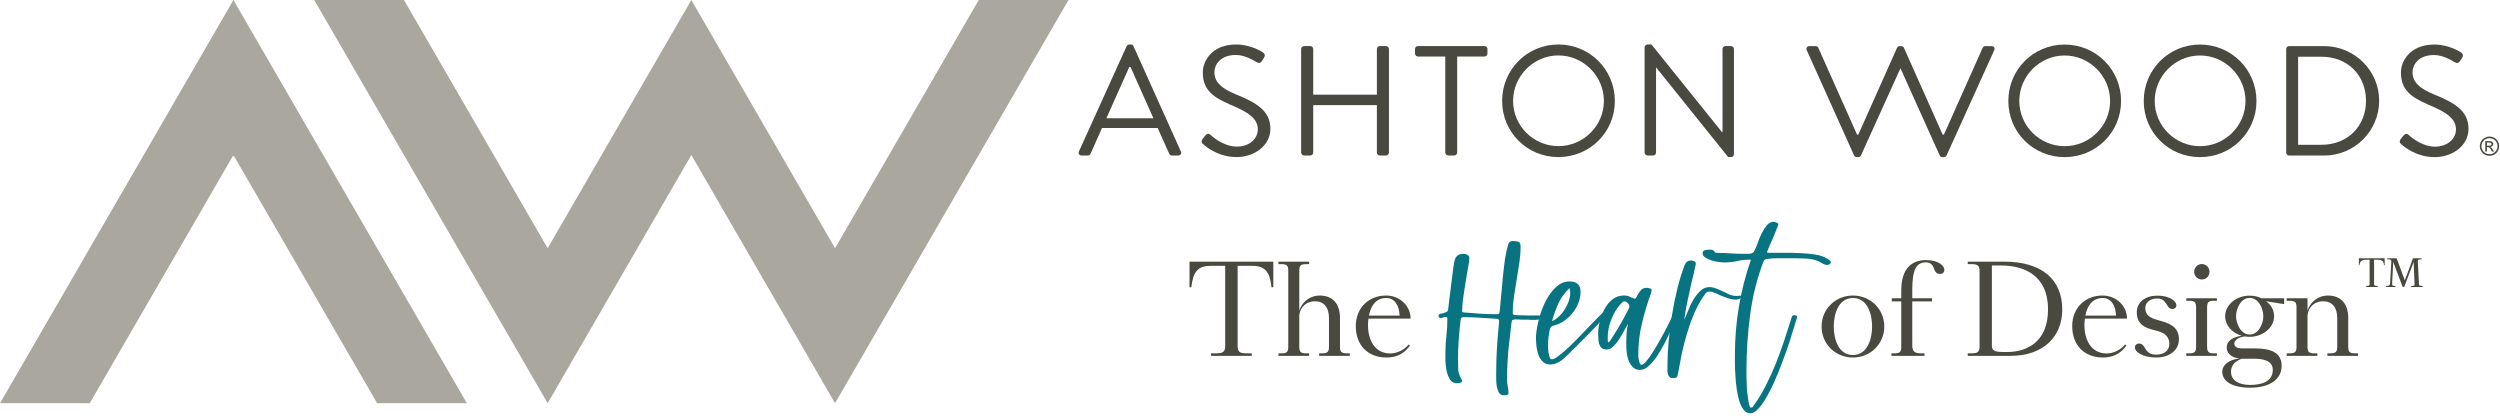 <svg width="310" height="52" viewBox="0 0 310 52" fill="none" xmlns="http://www.w3.org/2000/svg">
<path d="M28.945 0L6.10352e-05 50H11.129L28.945 19.224L46.764 50H57.893L28.945 0Z" fill="#AAA89E"/>
<path d="M121.365 0L103.546 30.776L85.727 0L67.91 30.776L50.092 0H38.962L67.91 50L85.727 19.223L103.546 50L132.494 0H121.365Z" fill="#AAA89E"/>
<path d="M133.789 18.779L139.7 5.73C139.758 5.613 139.855 5.517 140.03 5.517H140.225C140.4 5.517 140.497 5.613 140.555 5.73L146.427 18.779C146.544 19.031 146.388 19.283 146.097 19.283H145.319C145.144 19.283 145.027 19.167 144.988 19.07L143.549 15.871H136.647L135.228 19.07C135.189 19.167 135.072 19.283 134.897 19.283H134.12C133.828 19.283 133.672 19.031 133.789 18.779ZM143.025 14.668C142.072 12.555 141.138 10.422 140.186 8.309H140.03L137.191 14.668H143.025Z" fill="#4A493F"/>
<path d="M149.108 17.247C149.205 17.131 149.302 16.995 149.399 16.879C149.594 16.626 149.808 16.472 150.08 16.705C150.216 16.821 151.636 18.177 153.366 18.177C154.941 18.177 155.971 17.189 155.971 16.045C155.971 14.708 154.805 13.912 152.569 12.982C150.43 12.051 149.147 11.179 149.147 8.968C149.147 7.65 150.197 5.517 153.288 5.517C155.194 5.517 156.613 6.506 156.613 6.506C156.729 6.563 156.963 6.796 156.729 7.165C156.652 7.281 156.574 7.417 156.496 7.533C156.321 7.804 156.127 7.882 155.816 7.708C155.68 7.63 154.455 6.816 153.269 6.816C151.208 6.816 150.585 8.134 150.585 8.949C150.585 10.248 151.577 11.004 153.21 11.683C155.835 12.749 157.527 13.738 157.527 15.987C157.527 18.004 155.602 19.477 153.327 19.477C151.033 19.477 149.477 18.139 149.225 17.906C149.069 17.771 148.874 17.616 149.108 17.247Z" fill="#4A493F"/>
<path d="M161.341 6.079C161.341 5.886 161.516 5.711 161.711 5.711H162.469C162.683 5.711 162.838 5.886 162.838 6.079V11.741H170.733V6.079C170.733 5.886 170.888 5.711 171.102 5.711H171.86C172.055 5.711 172.23 5.886 172.23 6.079V18.914C172.23 19.109 172.055 19.283 171.86 19.283H171.102C170.888 19.283 170.733 19.109 170.733 18.914V13.04H162.838V18.914C162.838 19.109 162.683 19.283 162.469 19.283H161.711C161.516 19.283 161.341 19.109 161.341 18.914V6.079Z" fill="#4A493F"/>
<path d="M179.213 7.01H175.83C175.616 7.01 175.461 6.835 175.461 6.641V6.079C175.461 5.886 175.616 5.711 175.83 5.711H184.074C184.288 5.711 184.444 5.886 184.444 6.079V6.641C184.444 6.835 184.288 7.01 184.074 7.01H180.69V18.914C180.69 19.109 180.516 19.283 180.322 19.283H179.583C179.388 19.283 179.213 19.109 179.213 18.914V7.01Z" fill="#4A493F"/>
<path d="M193.244 5.517C197.132 5.517 200.243 8.638 200.243 12.516C200.243 16.394 197.132 19.477 193.244 19.477C189.355 19.477 186.264 16.394 186.264 12.516C186.264 8.638 189.355 5.517 193.244 5.517ZM193.244 18.119C196.335 18.119 198.883 15.6 198.883 12.516C198.883 9.433 196.335 6.874 193.244 6.874C190.152 6.874 187.624 9.433 187.624 12.516C187.624 15.6 190.152 18.119 193.244 18.119Z" fill="#4A493F"/>
<path d="M203.929 5.866C203.929 5.672 204.104 5.517 204.298 5.517H204.784L213.553 16.413H213.592V6.079C213.592 5.886 213.748 5.711 213.961 5.711H214.642C214.837 5.711 215.011 5.886 215.011 6.079V19.128C215.011 19.322 214.837 19.477 214.642 19.477H214.292L205.367 8.367H205.348V18.914C205.348 19.109 205.193 19.283 204.979 19.283H204.298C204.104 19.283 203.929 19.109 203.929 18.914V5.866Z" fill="#4A493F"/>
<path d="M256.015 5.524C259.903 5.524 263.014 8.645 263.014 12.523C263.014 16.401 259.903 19.484 256.015 19.484C252.125 19.484 249.034 16.401 249.034 12.523C249.034 8.645 252.125 5.524 256.015 5.524ZM256.015 18.126C259.106 18.126 261.653 15.606 261.653 12.523C261.653 9.44 259.106 6.88 256.015 6.88C252.923 6.88 250.395 9.44 250.395 12.523C250.395 15.606 252.923 18.126 256.015 18.126Z" fill="#4A493F"/>
<path d="M272.803 5.524C276.692 5.524 279.803 8.645 279.803 12.523C279.803 16.401 276.692 19.484 272.803 19.484C268.914 19.484 265.823 16.401 265.823 12.523C265.823 8.645 268.914 5.524 272.803 5.524ZM272.803 18.126C275.895 18.126 278.442 15.606 278.442 12.523C278.442 9.44 275.895 6.88 272.803 6.88C269.712 6.88 267.184 9.44 267.184 12.523C267.184 15.606 269.712 18.126 272.803 18.126Z" fill="#4A493F"/>
<path d="M283.488 6.086C283.488 5.892 283.644 5.717 283.838 5.717H288.194C291.946 5.717 295.018 8.762 295.018 12.484C295.018 16.246 291.946 19.29 288.194 19.29H283.838C283.644 19.29 283.488 19.115 283.488 18.921V6.086ZM287.882 17.952C291.071 17.952 293.384 15.684 293.384 12.484C293.384 9.304 291.071 7.036 287.882 7.036H284.966V17.952H287.882Z" fill="#4A493F"/>
<path d="M297.677 17.254C297.774 17.138 297.872 17.002 297.969 16.885C298.163 16.633 298.377 16.479 298.649 16.711C298.785 16.827 300.205 18.184 301.935 18.184C303.51 18.184 304.54 17.196 304.54 16.051C304.54 14.714 303.374 13.919 301.138 12.988C298.999 12.058 297.716 11.185 297.716 8.975C297.716 7.657 298.766 5.524 301.858 5.524C303.763 5.524 305.183 6.512 305.183 6.512C305.299 6.57 305.533 6.803 305.299 7.171C305.221 7.288 305.143 7.424 305.066 7.54C304.89 7.811 304.696 7.888 304.385 7.715C304.249 7.637 303.024 6.823 301.838 6.823C299.777 6.823 299.155 8.141 299.155 8.955C299.155 10.255 300.147 11.011 301.78 11.689C304.405 12.755 306.096 13.745 306.096 15.994C306.096 18.01 304.171 19.484 301.896 19.484C299.602 19.484 298.046 18.146 297.794 17.913C297.638 17.777 297.443 17.622 297.677 17.254Z" fill="#4A493F"/>
<path d="M246.957 5.717H246.179C246.004 5.717 245.887 5.834 245.849 5.931L241.046 16.692H240.89C240.114 14.97 237.416 8.914 236.443 6.727C236.221 6.229 236.088 5.931 236.088 5.931C236.049 5.834 235.932 5.717 235.757 5.717H235.563C235.388 5.717 235.272 5.834 235.233 5.931L234.876 6.728L230.431 16.692H230.275C229.322 14.579 225.473 5.931 225.473 5.931C225.433 5.834 225.317 5.717 225.142 5.717H224.364C224.072 5.717 223.917 5.97 224.034 6.221L229.906 19.271C229.964 19.387 230.062 19.484 230.237 19.484H230.431C230.605 19.484 230.703 19.387 230.761 19.271L235.658 8.462L240.521 19.271C240.579 19.387 240.677 19.484 240.851 19.484H241.046C241.221 19.484 241.318 19.387 241.377 19.271L247.287 6.221C247.404 5.97 247.249 5.717 246.957 5.717Z" fill="#4A493F"/>
<path d="M294.385 35.248C294.385 35.368 294.465 35.433 294.61 35.441L294.842 35.457V35.585H293.406V35.457L293.591 35.441C293.783 35.425 293.831 35.361 293.831 35.248V32.2C293.639 32.2 293.495 32.2 293.294 32.208C292.829 32.232 292.612 32.457 292.572 32.882H292.5V32.024H295.7V32.882H295.62C295.58 32.457 295.428 32.232 294.954 32.208C294.754 32.2 294.569 32.2 294.385 32.2V35.248ZM299.959 35.28C299.967 35.401 300.04 35.433 300.184 35.441L300.417 35.457V35.593H298.981V35.457L299.173 35.441C299.366 35.425 299.414 35.401 299.406 35.28L299.294 32.489L298.123 35.577H297.93L296.759 32.481L296.623 35.192C296.615 35.312 296.655 35.433 296.799 35.441L297.04 35.457V35.585H295.877V35.457L296.069 35.441C296.23 35.425 296.358 35.361 296.366 35.192L296.527 32.385C296.535 32.256 296.414 32.176 296.278 32.168L296.037 32.152V32.024H297.184L298.195 34.759L299.214 32.024H300.272V32.152L300.032 32.168C299.895 32.176 299.799 32.256 299.807 32.385L299.959 35.28Z" fill="#4A493F"/>
<path d="M153.467 42.863C153.467 43.635 153.734 43.813 154.536 43.813H155.219V44.125H150.172V43.813H150.78C151.656 43.813 151.923 43.635 151.923 42.863V32.962H150.142C148.569 32.962 147.945 33.645 147.723 35.62H147.5V32.443H157.891V35.62H157.668C157.46 33.66 156.837 32.962 155.248 32.962H153.467V42.863Z" fill="#4A493F"/>
<path d="M166.158 42.997C166.158 43.635 166.336 43.813 167.004 43.813H167.375V44.125H163.575V43.813H163.946C164.614 43.813 164.792 43.635 164.792 42.997V39.419C164.792 38.054 164.109 37.356 163.026 37.356C162.091 37.356 161.245 37.98 161.111 39.063V42.997C161.111 43.635 161.289 43.813 161.957 43.813H162.328V44.125H158.528V43.813H158.899C159.567 43.813 159.745 43.635 159.745 42.997V33.571C159.745 32.933 159.567 32.755 158.899 32.755H158.528V32.443H162.328V32.755H161.957C161.289 32.755 161.111 32.933 161.111 33.571V38.514C161.497 37.312 162.551 36.644 163.634 36.644C165.238 36.644 166.158 37.653 166.158 39.419V42.997Z" fill="#4A493F"/>
<path d="M174.841 42.848C174.025 44.006 172.956 44.333 171.947 44.333C169.616 44.333 168.117 42.819 168.117 40.429C168.117 38.202 169.705 36.644 171.872 36.644C173.609 36.644 174.915 37.965 174.915 39.509H169.69C169.646 39.82 169.631 40.102 169.631 40.325C169.631 42.136 170.462 43.828 172.392 43.828C173.09 43.828 174.025 43.502 174.678 42.715L174.841 42.848ZM171.902 36.955C170.507 36.955 169.943 38.084 169.75 39.138H173.55C173.505 37.831 172.911 36.955 171.902 36.955Z" fill="#4A493F"/>
<path d="M225.875 40.488C225.875 38.291 227.641 36.644 229.764 36.644C231.887 36.644 233.653 38.291 233.653 40.488C233.653 42.685 231.887 44.333 229.764 44.333C227.641 44.333 225.875 42.7 225.875 40.488ZM229.764 44.021C231.634 44.021 232.139 41.898 232.139 40.488C232.139 39.048 231.634 36.956 229.764 36.956C227.923 36.956 227.389 39.004 227.389 40.488C227.389 41.928 227.894 44.021 229.764 44.021Z" fill="#4A493F"/>
<path d="M234.584 37.371V36.985H235.757V36.02C235.757 33.319 237.018 32.25 238.844 32.25C240.432 32.25 241.1 33.007 241.1 33.438C241.1 33.809 240.863 33.972 240.536 33.972C240.254 33.972 239.972 33.809 239.824 33.334C239.646 32.77 239.319 32.532 238.8 32.532C237.597 32.532 237.122 33.482 237.122 35.976V36.985H239.571V37.371H237.122V42.819C237.122 43.635 237.449 43.813 238.265 43.813H238.636V44.125H234.539V43.813H234.91C235.578 43.813 235.757 43.635 235.757 42.997V37.371H234.584Z" fill="#4A493F"/>
<path d="M243.995 43.813H244.529C245.197 43.813 245.464 43.635 245.464 42.997V33.571C245.464 32.933 245.197 32.755 244.529 32.755H243.995V32.443H248.522C253.198 32.443 255.721 34.669 255.721 38.38C255.721 41.78 253.332 44.125 249.324 44.125H243.995V43.813ZM246.993 32.918V42.819C246.993 43.546 247.35 43.65 248.656 43.65H248.849C251.506 43.65 253.955 42.255 253.955 38.38C253.955 34.031 250.867 32.918 248.077 32.918H246.993Z" fill="#4A493F"/>
<path d="M263.679 42.848C262.862 44.006 261.794 44.333 260.784 44.333C258.454 44.333 256.954 42.819 256.954 40.429C256.954 38.202 258.543 36.644 260.71 36.644C262.447 36.644 263.753 37.965 263.753 39.509H258.528C258.483 39.82 258.469 40.102 258.469 40.325C258.469 42.136 259.3 43.828 261.229 43.828C261.927 43.828 262.862 43.502 263.515 42.715L263.679 42.848ZM260.74 36.956C259.344 36.956 258.78 38.084 258.587 39.138H262.387C262.343 37.831 261.749 36.956 260.74 36.956Z" fill="#4A493F"/>
<path d="M265.243 42.596C265.747 42.596 265.896 43.071 266.118 43.383C266.43 43.813 266.801 43.977 267.365 43.977C268.286 43.977 268.998 43.531 268.998 42.611C268.998 41.735 268.36 41.26 267.558 41.052L266.831 40.859C265.361 40.473 264.961 39.702 264.961 38.722C264.961 37.431 266.074 36.659 267.499 36.659C269.132 36.659 269.874 37.401 269.874 37.846C269.874 38.143 269.636 38.321 269.384 38.321C268.939 38.321 268.805 37.95 268.597 37.638C268.301 37.178 268.018 37.015 267.44 37.015C266.742 37.015 266.015 37.416 266.015 38.202C266.015 38.974 266.49 39.39 267.454 39.657L268.078 39.835C269.354 40.191 270.186 40.755 270.186 42.077C270.186 43.561 268.82 44.333 267.425 44.333C265.688 44.333 264.723 43.635 264.723 43.086C264.723 42.759 265.005 42.596 265.243 42.596Z" fill="#4A493F"/>
<path d="M272.078 33.705C272.078 33.17 272.493 32.74 273.028 32.74C273.562 32.74 273.978 33.17 273.978 33.705C273.978 34.239 273.562 34.655 273.028 34.655C272.493 34.655 272.078 34.239 272.078 33.705ZM272.315 42.997V38.113C272.315 37.475 272.137 37.297 271.469 37.297H271.098V36.985H274.898V37.297H274.527C273.859 37.297 273.681 37.475 273.681 38.113V42.997C273.681 43.635 273.859 43.813 274.527 43.813H274.898V44.125H271.098V43.813H271.469C272.137 43.813 272.315 43.635 272.315 42.997Z" fill="#4A493F"/>
<path d="M278.946 36.659C279.48 36.659 280.059 36.792 280.43 36.985H283.236V37.712L280.994 37.356C281.588 37.772 281.989 38.425 281.989 39.212C281.989 40.622 280.608 41.765 278.946 41.765C278.738 41.765 278.545 41.75 278.352 41.72C277.536 41.809 277.061 42.195 277.061 42.596C277.061 43.012 277.387 43.205 278.115 43.205H279.644C281.455 43.205 282.924 43.65 282.924 45.357C282.924 47.138 281.291 48.073 279.035 48.073C276.779 48.073 275.562 47.287 275.562 46.099C275.562 45.223 276.422 44.585 277.684 44.452C276.512 44.318 276.111 43.665 276.111 43.101C276.111 42.359 276.69 41.824 277.966 41.631C276.779 41.29 275.918 40.34 275.918 39.212C275.918 37.801 277.298 36.659 278.946 36.659ZM280.653 39.212C280.653 38.306 280.089 36.941 278.946 36.941C277.847 36.941 277.269 38.306 277.269 39.212C277.269 40.087 277.847 41.483 278.946 41.483C280.044 41.483 280.653 40.176 280.653 39.212ZM276.645 46.099C276.645 47.257 277.744 47.732 279.005 47.732C280.415 47.732 281.826 47.331 281.826 45.877C281.826 45.016 281.187 44.481 279.525 44.481H277.966C277.12 44.808 276.645 45.312 276.645 46.099Z" fill="#4A493F"/>
<path d="M286.133 36.985V38.514C286.519 37.312 287.572 36.644 288.656 36.644C290.259 36.644 291.18 37.653 291.18 39.419V42.997C291.18 43.635 291.358 43.813 292.026 43.813H292.397V44.125H288.597V43.813H288.968C289.636 43.813 289.814 43.635 289.814 42.997V39.419C289.814 38.054 289.131 37.356 288.047 37.356C287.112 37.356 286.266 37.98 286.133 39.063V42.997C286.133 43.635 286.311 43.813 286.979 43.813H287.35V44.125H283.55V43.813H283.921C284.589 43.813 284.767 43.635 284.767 42.997V38.113C284.767 37.475 284.589 37.297 283.921 37.297H283.55V36.985H286.133Z" fill="#4A493F"/>
<path d="M185.894 39.818C185.894 39.655 185.823 39.563 185.68 39.543C185.558 39.523 185.426 39.513 185.283 39.513C184.651 39.472 184.02 39.431 183.388 39.39C182.756 39.349 182.124 39.329 181.493 39.329C181.37 39.329 181.289 39.349 181.248 39.39C181.207 39.411 181.167 39.482 181.126 39.604C181.024 40.419 180.943 41.255 180.881 42.111C180.82 42.946 180.79 43.782 180.79 44.617C180.79 45.106 180.8 45.534 180.82 45.901C180.861 46.247 181.004 46.635 181.248 47.062L181.309 47.215C181.309 47.337 181.228 47.419 181.065 47.46C180.902 47.501 180.769 47.521 180.667 47.521C180.301 47.521 180.015 47.378 179.812 47.093C179.628 46.787 179.486 46.431 179.384 46.023C179.302 45.616 179.251 45.198 179.231 44.77C179.231 44.342 179.231 44.006 179.231 43.761C179.231 43.048 179.272 42.345 179.353 41.652C179.435 40.939 179.475 40.226 179.475 39.513C179.475 39.37 179.404 39.299 179.261 39.299C179.119 39.299 178.997 39.329 178.895 39.39C178.793 39.431 178.711 39.451 178.65 39.451C178.589 39.451 178.528 39.421 178.467 39.36C178.406 39.299 178.375 39.237 178.375 39.176C178.375 39.054 178.436 38.972 178.558 38.932C178.681 38.891 178.813 38.861 178.956 38.84C179.098 38.799 179.231 38.748 179.353 38.687C179.475 38.626 179.547 38.524 179.567 38.382C179.608 38.137 179.659 37.709 179.72 37.098C179.801 36.466 179.883 35.814 179.964 35.142C180.046 34.449 180.127 33.807 180.209 33.216C180.29 32.625 180.372 32.238 180.454 32.054C180.637 31.667 180.953 31.474 181.401 31.474C181.625 31.474 181.809 31.514 181.951 31.596C182.114 31.657 182.196 31.82 182.196 32.085C182.196 32.146 182.186 32.207 182.165 32.268C182.165 32.33 182.165 32.391 182.165 32.452C182.104 32.839 182.023 33.308 181.921 33.858C181.839 34.408 181.747 34.968 181.646 35.539C181.564 36.109 181.483 36.66 181.401 37.19C181.34 37.719 181.309 38.168 181.309 38.534C181.309 38.636 181.33 38.697 181.37 38.718C181.432 38.718 181.503 38.728 181.584 38.748C182.237 38.809 182.909 38.861 183.602 38.901C184.295 38.942 184.967 38.962 185.619 38.962C185.762 38.962 185.843 38.942 185.864 38.901C185.904 38.861 185.935 38.779 185.955 38.657C186.017 38.127 186.078 37.485 186.139 36.731C186.22 35.957 186.292 35.172 186.353 34.377C186.434 33.562 186.526 32.788 186.628 32.054C186.75 31.321 186.883 30.73 187.025 30.282C187.107 30.017 187.29 29.884 187.575 29.884C187.861 29.884 188.095 29.915 188.278 29.976C188.462 30.037 188.554 30.241 188.554 30.587C188.554 31.219 188.503 31.881 188.401 32.574C188.299 33.267 188.187 33.97 188.065 34.683C187.942 35.396 187.83 36.099 187.728 36.792C187.626 37.485 187.575 38.137 187.575 38.748C187.575 38.932 187.637 39.034 187.759 39.054C187.901 39.074 188.054 39.085 188.217 39.085C188.625 39.105 189.032 39.115 189.44 39.115C189.848 39.115 190.255 39.115 190.663 39.115C190.744 39.115 190.856 39.125 190.999 39.146C191.142 39.146 191.213 39.207 191.213 39.329C191.213 39.431 191.131 39.513 190.968 39.574C190.826 39.614 190.652 39.645 190.449 39.665C190.245 39.665 190.041 39.665 189.837 39.665C189.654 39.645 189.511 39.635 189.409 39.635C189.165 39.635 188.92 39.635 188.676 39.635C188.431 39.614 188.177 39.604 187.912 39.604C187.749 39.604 187.626 39.635 187.545 39.696C187.484 39.737 187.443 39.849 187.423 40.032C187.28 41.194 187.148 42.365 187.025 43.547C186.923 44.729 186.872 45.901 186.872 47.062C186.872 47.348 186.903 47.633 186.964 47.918C187.025 48.183 187.056 48.448 187.056 48.713C187.056 48.856 186.985 48.947 186.842 48.988C186.699 49.008 186.577 49.019 186.475 49.019C186.21 49.019 186.006 48.907 185.864 48.682C185.741 48.438 185.65 48.163 185.589 47.857C185.548 47.551 185.528 47.236 185.528 46.91C185.528 46.584 185.528 46.329 185.528 46.145C185.528 45.147 185.558 44.159 185.619 43.181C185.68 42.182 185.762 41.184 185.864 40.185C185.864 40.124 185.864 40.063 185.864 40.002C185.884 39.941 185.894 39.879 185.894 39.818Z" fill="#087482"/>
<path d="M192.232 45.198C191.845 45.198 191.539 45.086 191.315 44.862C191.07 44.617 190.887 44.332 190.765 44.006C190.642 43.659 190.561 43.303 190.52 42.936C190.479 42.549 190.459 42.213 190.459 41.927C190.459 41.398 190.551 40.735 190.734 39.941C190.917 39.125 191.182 38.351 191.529 37.617C191.875 36.864 192.313 36.222 192.843 35.692C193.373 35.162 193.974 34.897 194.647 34.897C195.543 34.897 195.991 35.335 195.991 36.211C195.991 36.66 195.9 37.118 195.716 37.587C195.533 38.035 195.288 38.453 194.983 38.84C194.677 39.207 194.32 39.533 193.913 39.818C193.526 40.083 193.108 40.267 192.66 40.368C192.497 40.409 192.385 40.47 192.323 40.552C192.262 40.613 192.211 40.725 192.171 40.888C192.11 41.173 192.059 41.479 192.018 41.805C191.977 42.111 191.957 42.416 191.957 42.722C191.957 42.803 191.957 42.946 191.957 43.15C191.977 43.333 191.997 43.537 192.018 43.761C192.059 43.965 192.11 44.148 192.171 44.312C192.232 44.474 192.313 44.556 192.415 44.556C192.619 44.556 192.914 44.403 193.302 44.097C193.709 43.792 194.147 43.415 194.616 42.967C195.105 42.498 195.604 41.999 196.114 41.469C196.623 40.919 197.102 40.419 197.55 39.971C197.999 39.502 198.386 39.115 198.712 38.809C199.038 38.504 199.252 38.351 199.354 38.351C199.476 38.351 199.537 38.422 199.537 38.565C199.537 38.626 199.415 38.799 199.17 39.085C198.926 39.37 198.62 39.706 198.253 40.093C197.887 40.48 197.479 40.908 197.031 41.377C196.582 41.825 196.154 42.253 195.747 42.661C195.339 43.068 194.973 43.435 194.647 43.761C194.341 44.067 194.127 44.271 194.005 44.373C193.78 44.597 193.505 44.79 193.179 44.953C192.874 45.116 192.558 45.198 192.232 45.198ZM192.446 39.818C192.751 39.696 193.037 39.502 193.302 39.237C193.587 38.972 193.831 38.677 194.035 38.351C194.239 38.025 194.402 37.689 194.524 37.342C194.647 36.975 194.708 36.629 194.708 36.303C194.708 36.099 194.677 35.906 194.616 35.722C194.025 36.293 193.567 36.925 193.24 37.617C192.935 38.31 192.67 39.044 192.446 39.818Z" fill="#087482"/>
<path d="M201.653 42.753C201.653 42.325 201.663 41.886 201.683 41.438C201.724 40.99 201.785 40.562 201.867 40.154C201.724 40.379 201.561 40.674 201.378 41.041C201.194 41.387 200.99 41.734 200.766 42.08C200.542 42.426 200.298 42.722 200.033 42.967C199.788 43.211 199.513 43.333 199.207 43.333C198.942 43.333 198.739 43.272 198.596 43.15C198.453 43.007 198.351 42.834 198.29 42.63C198.229 42.426 198.199 42.213 198.199 41.988C198.178 41.744 198.168 41.52 198.168 41.316C198.168 40.868 198.239 40.379 198.382 39.849C198.504 39.299 198.698 38.789 198.963 38.321C199.228 37.831 199.554 37.434 199.941 37.128C200.348 36.802 200.827 36.639 201.378 36.639C201.663 36.639 201.897 36.69 202.081 36.792C202.264 36.894 202.478 36.975 202.722 37.037C202.804 37.037 202.875 36.965 202.936 36.823C202.998 36.68 203.079 36.527 203.181 36.364C203.283 36.201 203.405 36.048 203.548 35.906C203.711 35.763 203.915 35.692 204.159 35.692C204.281 35.692 204.414 35.712 204.556 35.753C204.719 35.773 204.801 35.865 204.801 36.028C204.801 36.089 204.791 36.15 204.77 36.211C204.75 36.273 204.73 36.334 204.709 36.395C204.281 37.577 203.915 38.799 203.609 40.063C203.303 41.326 203.15 42.6 203.15 43.883C203.15 43.945 203.15 44.047 203.15 44.189C203.171 44.332 203.191 44.485 203.212 44.648C203.252 44.79 203.293 44.923 203.334 45.045C203.395 45.167 203.466 45.228 203.548 45.228C203.711 45.228 203.915 45.076 204.159 44.77C204.424 44.464 204.699 44.077 204.984 43.608C205.29 43.14 205.596 42.62 205.901 42.05C206.227 41.479 206.523 40.929 206.788 40.399C207.053 39.869 207.287 39.39 207.491 38.962C207.695 38.534 207.837 38.239 207.919 38.076C208 37.954 208.092 37.892 208.194 37.892C208.235 37.892 208.286 37.913 208.347 37.954C208.408 37.994 208.438 38.035 208.438 38.076C208.438 38.137 208.418 38.208 208.377 38.29C208.255 38.534 208.092 38.901 207.888 39.39C207.684 39.859 207.45 40.379 207.185 40.949C206.941 41.499 206.666 42.07 206.36 42.661C206.054 43.231 205.738 43.761 205.412 44.25C205.086 44.719 204.75 45.106 204.404 45.412C204.057 45.718 203.711 45.87 203.364 45.87C202.998 45.87 202.702 45.758 202.478 45.534C202.254 45.31 202.081 45.045 201.958 44.739C201.836 44.413 201.755 44.067 201.714 43.7C201.673 43.333 201.653 43.017 201.653 42.753ZM201.439 37.373C201.337 37.373 201.255 37.404 201.194 37.465C201.133 37.526 201.072 37.587 201.011 37.648C200.522 38.157 200.124 38.799 199.819 39.574C199.513 40.348 199.36 41.092 199.36 41.805C199.36 41.846 199.36 41.968 199.36 42.172C199.36 42.355 199.391 42.447 199.452 42.447C199.493 42.447 199.584 42.345 199.727 42.141C199.87 41.938 200.033 41.683 200.216 41.377C200.42 41.071 200.624 40.735 200.827 40.368C201.052 40.002 201.245 39.655 201.408 39.329C201.592 39.003 201.744 38.718 201.867 38.473C201.989 38.229 202.05 38.076 202.05 38.015C202.05 37.872 201.979 37.73 201.836 37.587C201.714 37.444 201.581 37.373 201.439 37.373Z" fill="#087482"/>
<path d="M210.279 32.696C210.279 32.778 210.249 32.931 210.188 33.155C210.147 33.358 210.096 33.593 210.035 33.858C209.974 34.123 209.912 34.377 209.851 34.622C209.79 34.846 209.749 35.009 209.729 35.111C209.566 35.865 209.403 36.619 209.24 37.373C209.077 38.127 208.945 38.891 208.843 39.665C208.985 39.36 209.148 38.972 209.332 38.504C209.515 38.035 209.729 37.587 209.974 37.159C210.239 36.731 210.534 36.364 210.86 36.059C211.186 35.753 211.553 35.6 211.96 35.6C212.246 35.6 212.531 35.661 212.816 35.783C213.102 35.885 213.387 36.008 213.672 36.15C213.957 36.293 214.233 36.425 214.497 36.548C214.783 36.65 215.058 36.7 215.323 36.7C215.384 36.7 215.496 36.69 215.659 36.67C215.842 36.65 215.934 36.69 215.934 36.792C215.934 36.914 215.842 37.006 215.659 37.067C215.496 37.128 215.363 37.159 215.262 37.159C214.976 37.159 214.671 37.108 214.345 37.006C214.039 36.904 213.733 36.792 213.428 36.67C213.142 36.527 212.867 36.405 212.602 36.303C212.358 36.201 212.144 36.15 211.96 36.15C211.777 36.15 211.624 36.222 211.502 36.364C211.4 36.507 211.298 36.65 211.196 36.792C210.748 37.465 210.361 38.188 210.035 38.962C209.709 39.737 209.423 40.542 209.179 41.377C208.934 42.192 208.72 43.028 208.537 43.883C208.374 44.719 208.221 45.524 208.079 46.298C208.038 46.563 207.977 46.726 207.895 46.787C207.814 46.849 207.64 46.879 207.375 46.879C207.192 46.879 207.06 46.818 206.978 46.696C206.876 46.573 206.815 46.431 206.795 46.268C206.754 46.105 206.744 45.931 206.764 45.748C206.764 45.565 206.764 45.402 206.764 45.259C206.764 44.342 206.815 43.343 206.917 42.264C207.019 41.163 207.162 40.063 207.345 38.962C207.528 37.842 207.752 36.751 208.017 35.692C208.282 34.632 208.578 33.685 208.904 32.849C209.046 32.482 209.311 32.299 209.699 32.299C209.821 32.299 209.943 32.33 210.065 32.391C210.208 32.452 210.279 32.554 210.279 32.696Z" fill="#087482"/>
<path d="M215.129 44.006C215.129 39.951 215.791 36.018 217.115 32.207H216.81C216.3 32.207 215.801 32.268 215.312 32.391C214.803 32.492 214.293 32.543 213.784 32.543C213.621 32.543 213.396 32.523 213.111 32.482C212.806 32.441 212.51 32.38 212.225 32.299C211.939 32.197 211.685 32.075 211.461 31.932C211.236 31.79 211.124 31.616 211.124 31.413C211.124 31.188 211.236 31.056 211.461 31.015C211.685 30.974 211.878 30.954 212.041 30.954C212.327 30.954 212.5 31.025 212.561 31.168C212.622 31.29 212.734 31.351 212.897 31.351C213.427 31.351 213.967 31.372 214.517 31.413C215.047 31.453 215.577 31.474 216.107 31.474C216.331 31.474 216.596 31.474 216.901 31.474C217.227 31.453 217.441 31.331 217.543 31.107C217.666 30.883 217.798 30.567 217.941 30.159C218.083 29.752 218.246 29.354 218.43 28.967C218.633 28.56 218.858 28.213 219.102 27.928C219.347 27.643 219.612 27.5 219.897 27.5C219.999 27.5 220.121 27.531 220.264 27.592C220.427 27.633 220.508 27.714 220.508 27.836C220.508 27.897 220.437 28.091 220.294 28.417C220.172 28.743 220.029 29.1 219.866 29.487C219.703 29.854 219.54 30.22 219.377 30.587C219.235 30.934 219.143 31.168 219.102 31.29C219.163 31.331 219.245 31.351 219.347 31.351C219.795 31.351 220.355 31.351 221.028 31.351C221.7 31.331 222.383 31.341 223.076 31.382C223.789 31.402 224.461 31.463 225.093 31.565C225.725 31.667 226.224 31.84 226.591 32.085C226.672 32.126 226.764 32.187 226.866 32.268C226.968 32.33 227.019 32.411 227.019 32.513C227.019 32.615 226.968 32.696 226.866 32.757C226.785 32.819 226.693 32.849 226.591 32.849C226.387 32.849 226.204 32.798 226.041 32.696C225.878 32.594 225.715 32.503 225.552 32.421C225.307 32.299 225.012 32.207 224.665 32.146C224.339 32.085 223.993 32.054 223.626 32.054C223.28 32.034 222.923 32.024 222.556 32.024C222.21 32.024 221.904 32.024 221.639 32.024C221.232 32.024 220.804 32.024 220.355 32.024C219.927 32.024 219.51 32.054 219.102 32.115C218.98 32.136 218.888 32.166 218.827 32.207C218.766 32.228 218.715 32.299 218.674 32.421C217.88 34.5 217.329 36.69 217.024 38.993C216.718 41.275 216.565 43.527 216.565 45.748C216.565 46.094 216.565 46.441 216.565 46.787C216.565 47.113 216.575 47.45 216.596 47.796C216.596 47.898 216.606 48.102 216.626 48.407C216.667 48.713 216.708 49.029 216.749 49.355C216.789 49.661 216.84 49.936 216.901 50.18C216.963 50.425 217.034 50.547 217.115 50.547C217.238 50.547 217.319 50.506 217.36 50.425C217.401 50.364 217.452 50.292 217.513 50.211C218.063 49.436 218.552 48.621 218.98 47.765C219.428 46.889 219.836 45.993 220.203 45.076C220.569 44.159 220.906 43.242 221.211 42.325C221.517 41.387 221.812 40.47 222.098 39.574C222.138 39.472 222.169 39.37 222.189 39.268C222.23 39.146 222.322 39.085 222.464 39.085C222.546 39.085 222.627 39.095 222.709 39.115C222.791 39.136 222.831 39.197 222.831 39.299C222.831 39.38 222.821 39.441 222.801 39.482C222.699 39.808 222.536 40.328 222.312 41.041C222.108 41.754 221.853 42.549 221.547 43.425C221.242 44.281 220.906 45.178 220.539 46.115C220.172 47.032 219.785 47.877 219.377 48.652C218.99 49.406 218.593 50.027 218.185 50.516C217.778 51.005 217.39 51.25 217.024 51.25C216.698 51.25 216.423 51.097 216.198 50.791C215.974 50.506 215.791 50.129 215.648 49.661C215.526 49.212 215.424 48.713 215.343 48.163C215.261 47.592 215.21 47.042 215.19 46.512C215.149 45.962 215.129 45.463 215.129 45.014C215.129 44.566 215.129 44.23 215.129 44.006Z" fill="#087482"/>
<path d="M308.697 16.934C308.898 16.934 309.094 16.986 309.286 17.088C309.477 17.191 309.626 17.338 309.733 17.53C309.84 17.721 309.893 17.92 309.893 18.128C309.893 18.334 309.84 18.531 309.735 18.721C309.63 18.911 309.483 19.058 309.293 19.163C309.103 19.268 308.904 19.32 308.697 19.32C308.49 19.32 308.292 19.268 308.102 19.163C307.912 19.058 307.764 18.911 307.659 18.721C307.553 18.531 307.5 18.334 307.5 18.128C307.5 17.92 307.554 17.721 307.661 17.53C307.768 17.338 307.918 17.191 308.109 17.088C308.3 16.986 308.497 16.934 308.697 16.934ZM308.697 17.132C308.529 17.132 308.366 17.175 308.206 17.261C308.047 17.347 307.923 17.47 307.833 17.629C307.743 17.789 307.698 17.955 307.698 18.128C307.698 18.3 307.742 18.465 307.831 18.622C307.919 18.78 308.042 18.903 308.201 18.991C308.36 19.079 308.525 19.123 308.697 19.123C308.87 19.123 309.035 19.079 309.194 18.991C309.352 18.903 309.475 18.78 309.563 18.622C309.651 18.465 309.695 18.3 309.695 18.128C309.695 17.955 309.65 17.789 309.561 17.629C309.472 17.47 309.347 17.347 309.187 17.261C309.028 17.175 308.864 17.132 308.697 17.132ZM308.172 18.788V17.503H308.615C308.766 17.503 308.876 17.515 308.943 17.539C309.011 17.563 309.065 17.604 309.105 17.663C309.145 17.722 309.165 17.785 309.165 17.851C309.165 17.945 309.131 18.027 309.065 18.096C308.997 18.166 308.908 18.205 308.797 18.213C308.843 18.233 308.879 18.255 308.907 18.282C308.958 18.332 309.022 18.417 309.097 18.536L309.254 18.788H309L308.886 18.585C308.796 18.426 308.724 18.326 308.669 18.286C308.631 18.257 308.575 18.242 308.502 18.242H308.38V18.788H308.172ZM308.38 18.065H308.632C308.753 18.065 308.835 18.047 308.879 18.011C308.923 17.975 308.945 17.928 308.945 17.869C308.945 17.831 308.934 17.797 308.913 17.767C308.892 17.736 308.863 17.714 308.825 17.7C308.787 17.685 308.718 17.677 308.616 17.677H308.38V18.065Z" fill="#4A493F"/>
</svg>
